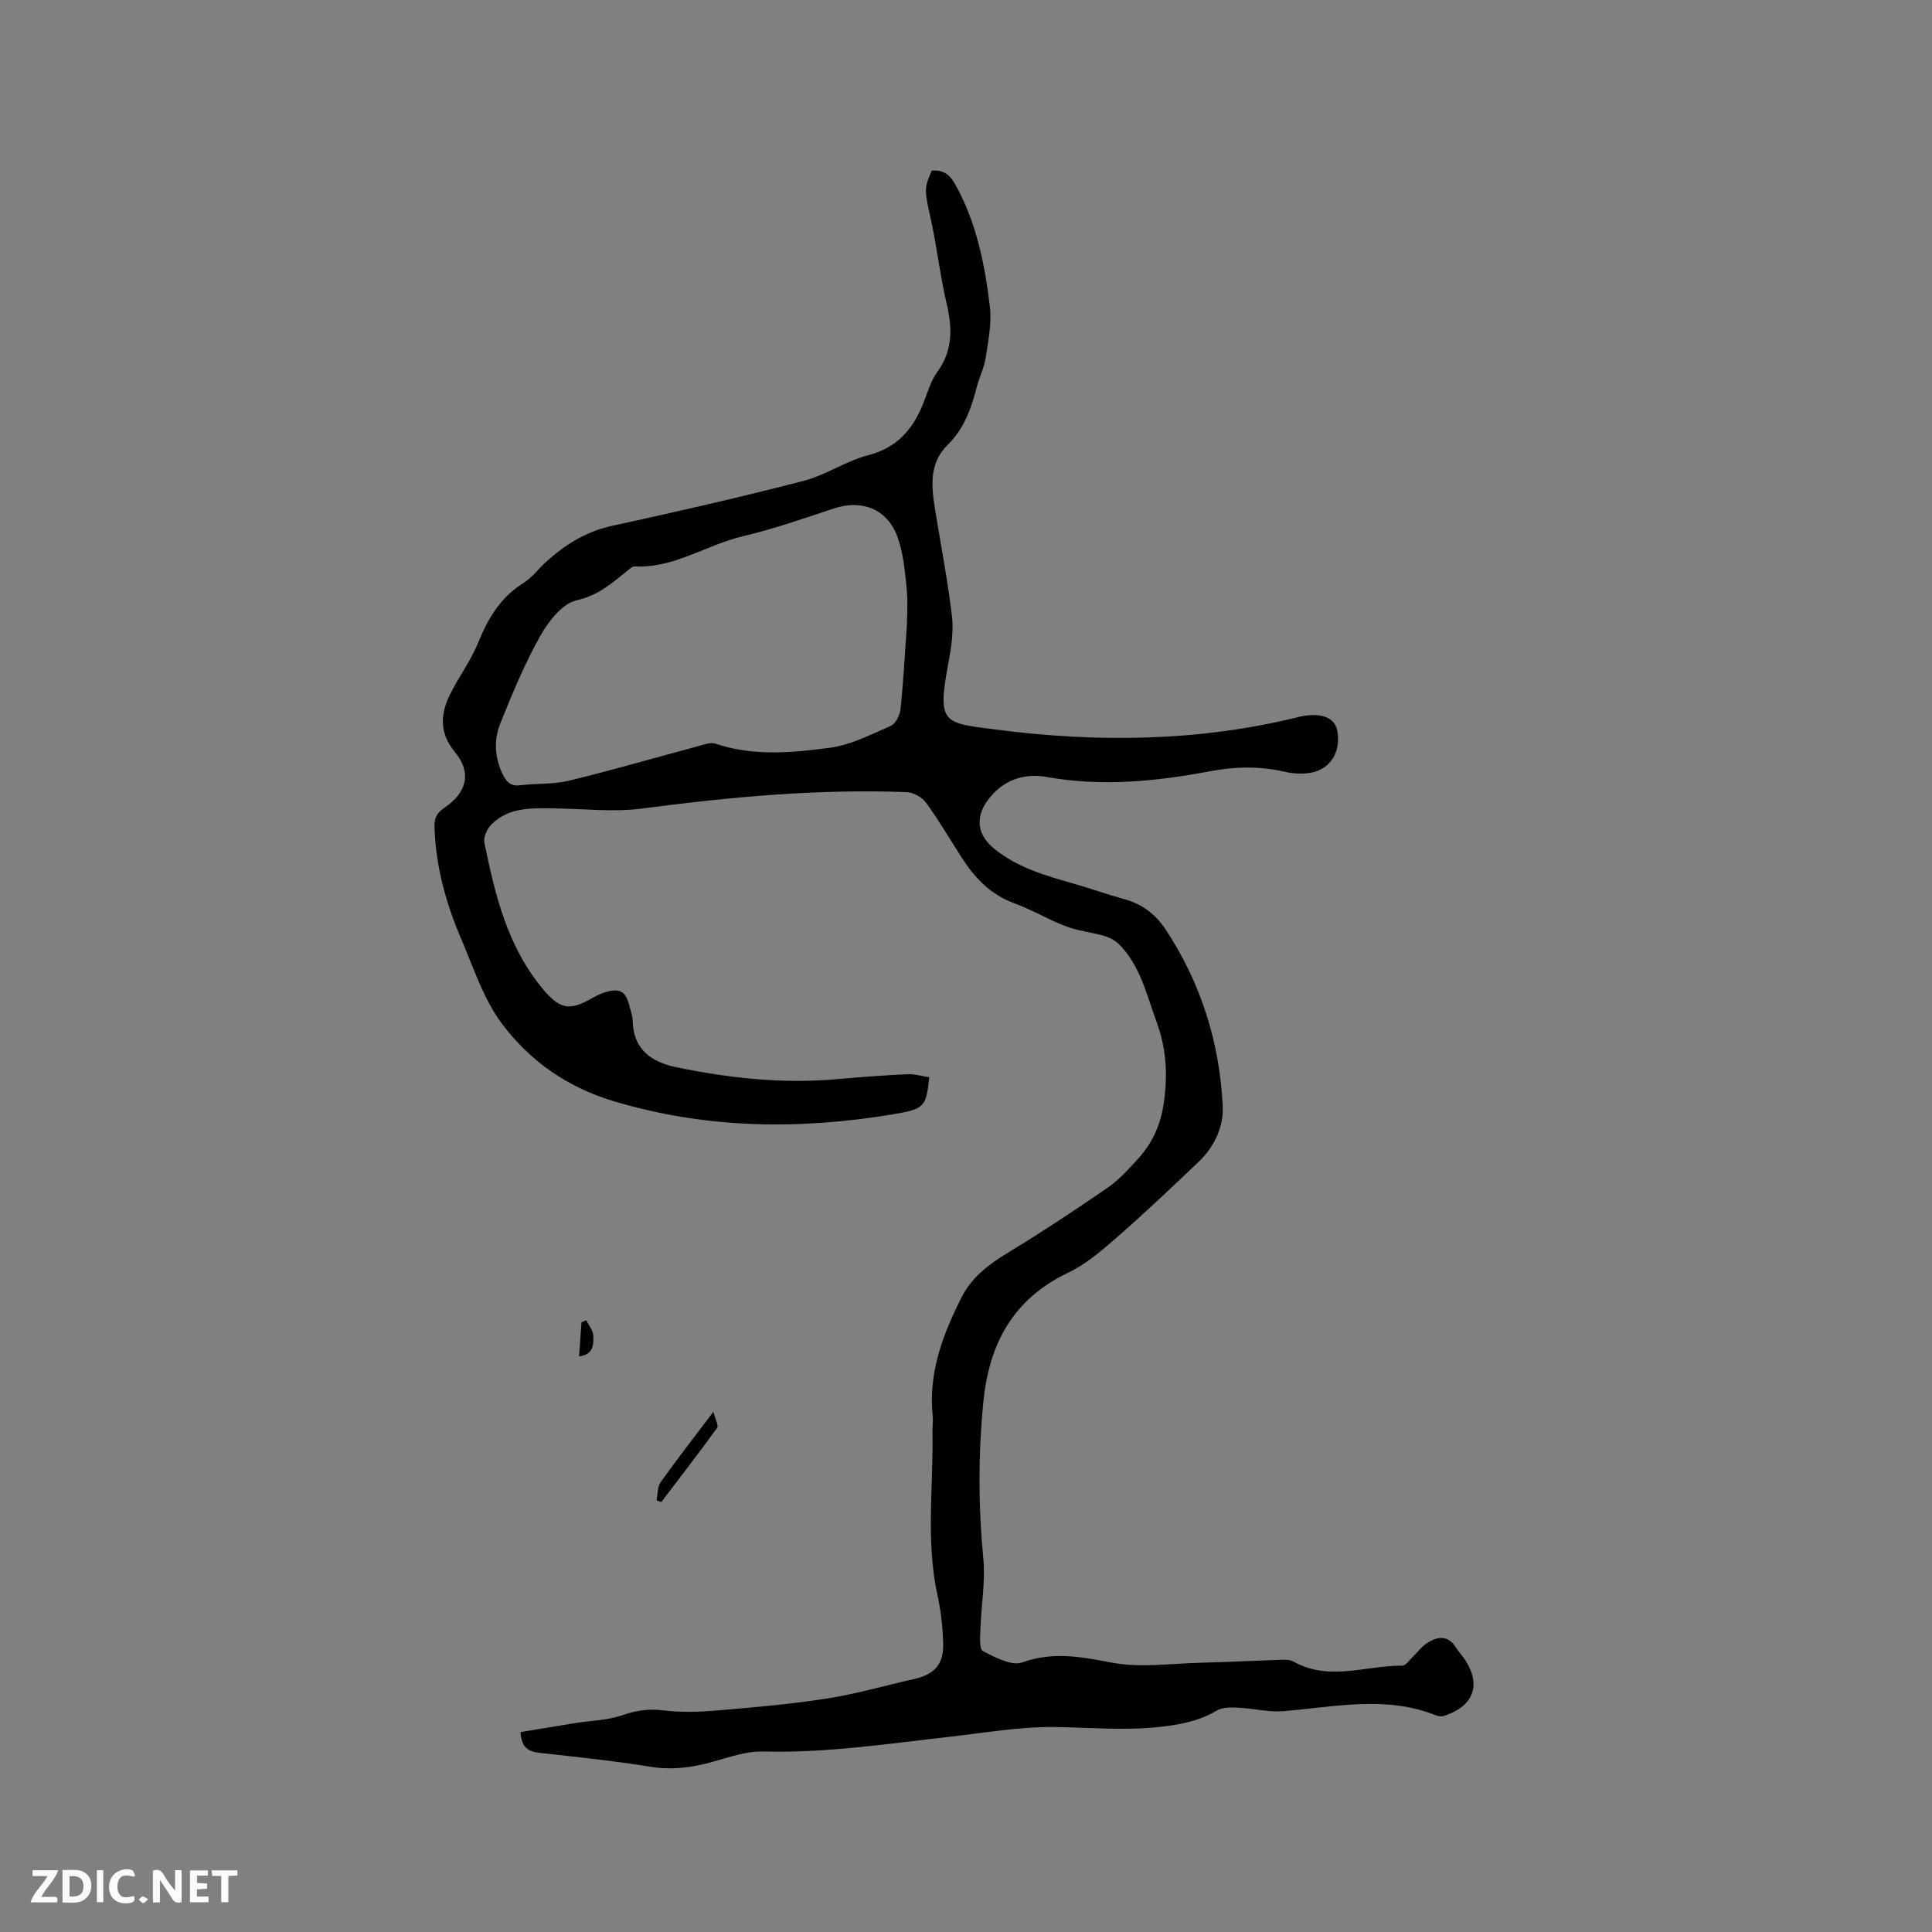 <svg enable-background="new 0 0 400 400" viewBox="0 0 400 400" xmlns="http://www.w3.org/2000/svg"><rect x="0" y="0" width="400" height="400" fill="#808080" stroke="none"/><g fill="#fbfafc"><path d="m37.59 393.81c-.92.31-1.52.05-2-.78-.7-1.2-1.52-2.34-2.47-3.78v4.59c-.55.03-.95.05-1.41.07-.03-.37-.06-.64-.06-.91 0-1.91 0-3.81 0-5.7 1.13-.41 1.77-.03 2.29.91.62 1.11 1.38 2.14 2.31 3.19v-4.2h1.35v6.61z"/><path d="m12.94 393.88v-6.75c1.9.19 3.93-.54 5.37 1.29.8 1.01.78 2.88.03 3.97-1.37 1.97-3.4 1.51-5.4 1.49m1.45-1.22c2.04.12 2.92-.58 2.89-2.21-.03-1.51-.98-2.19-2.89-2z"/><path d="m11.81 393.87h-5.49c.68-2.18 2.47-3.48 3.51-5.45h-3.08v-1.21h5.29c-.71 2.13-2.44 3.48-3.47 5.51.86 0 1.63.04 2.39-.01.79-.05 1.14.21.85 1.16"/><path d="m39.33 393.86v-6.61h3.7v1.07h-2.22v1.52c.68.04 1.34.09 2.07.13v1.07c-.72.05-1.38.09-2.1.14v1.48h2.4v1.19h-3.85z"/><path d="m27.71 388.56c-1.15-.3-2.46-.61-3.1.64-.37.73-.41 1.93-.06 2.67.63 1.35 1.99.93 3.17.68.35.94-.01 1.32-.93 1.46-1.62.25-3.05-.27-3.76-1.48-.73-1.24-.6-3.03.31-4.17.88-1.11 2.71-1.7 4-1.16.32.13.44.74.65 1.12-.1.08-.19.16-.28.24"/><path d="m49.15 387.24v1.07c-.59.02-1.17.05-1.87.08v5.44h-1.48v-5.44h-1.85c-.05-.4-.08-.73-.13-1.15z"/><path d="m20.06 387.21h1.33v6.62h-1.33z"/><path d="m30.68 393.25c-.49.38-.8.79-1.05.76-.32-.05-.6-.45-.9-.7.26-.24.51-.64.8-.67.29-.04.62.3 1.15.61"/></g><path d="m107.76 358.61c3.83-.63 7.63-1.27 11.43-1.88 3.19-.51 6.54-.54 9.54-1.58 2.89-1 5.5-1.43 8.57-1.04 3.73.47 7.59.33 11.35.01 7.58-.64 15.18-1.3 22.69-2.48 6.03-.94 11.93-2.68 17.9-4.01 4.16-.93 6.14-3.01 6.04-7.27-.09-3.37-.46-6.78-1.18-10.07-2.47-11.26-.83-22.6-1.04-33.91-.02-1.06.16-2.13.05-3.18-.94-8.91 2.06-16.85 5.96-24.58 2.14-4.24 5.7-6.89 9.69-9.31 6.95-4.22 13.75-8.71 20.45-13.33 2.41-1.66 4.46-3.91 6.44-6.1 2.94-3.26 4.64-6.92 5.3-11.53.84-5.89.55-11.21-1.52-16.85-2.08-5.66-3.35-11.6-7.79-16.05-.8-.8-1.97-1.37-3.08-1.69-2.59-.75-5.35-1.02-7.86-1.97-3.65-1.39-7.06-3.45-10.73-4.79-4.87-1.78-8.12-5.21-10.82-9.38-2.47-3.83-4.76-7.79-7.44-11.46-.83-1.13-2.65-2.11-4.05-2.16-18.38-.7-36.61 1.02-54.82 3.41-5.8.76-11.8.04-17.71-.03-4.76-.06-9.65-.42-13.39 3.31-.89.89-1.69 2.63-1.46 3.76 2.23 10.91 4.81 21.7 12.3 30.53 3.25 3.83 5.28 4.33 9.58 1.91 1.01-.57 2.06-1.14 3.16-1.47 3.03-.91 4.28-.15 5 2.86.25 1.03.65 2.06.67 3.1.14 6 3.97 8.54 9.12 9.6 10.94 2.25 21.97 3.45 33.16 2.45 4.85-.43 9.71-.8 14.58-1.03 1.51-.07 3.04.41 4.55.63-.67 6.15-.96 6.58-7.5 7.67-19.35 3.22-38.43 3.03-57.55-2.62-9.85-2.91-17.51-8.32-23.34-16.01-3.87-5.11-5.94-11.65-8.52-17.67-3.15-7.34-5.26-14.96-5.53-23.04-.07-1.95.43-3.03 2.05-4.12 4.76-3.21 5.65-7.33 2.15-11.57-3.21-3.89-3.01-7.77-1.02-11.82 1.82-3.7 4.36-7.08 5.9-10.88 2.03-5.02 4.62-9.32 9.33-12.26 1.76-1.1 3.08-2.9 4.64-4.33 3.96-3.62 8.31-6.33 13.72-7.51 13.24-2.88 26.46-5.9 39.58-9.29 4.64-1.2 8.83-4.14 13.46-5.34 5.91-1.54 9.16-5.27 11.31-10.53.92-2.25 1.55-4.74 2.95-6.66 3.24-4.44 3.17-9.03 1.98-14.09-1.33-5.66-1.98-11.48-3.21-17.17-1.42-6.59-1.55-6.56.1-10.46 2.23-.22 3.68.72 4.8 2.72 4.45 7.9 6.18 16.6 7.24 25.41.42 3.46-.34 7.11-.87 10.63-.31 2.07-1.33 4.02-1.85 6.07-1.14 4.44-2.62 8.61-6.04 11.97-3.98 3.9-3.31 8.88-2.52 13.76 1.17 7.19 2.56 14.35 3.42 21.57.37 3.08-.08 6.34-.66 9.43-2.48 13.13-1.21 12.74 9.94 14.18 20.92 2.7 41.86 2.48 62.53-2.63.1-.03.2-.06.31-.08 4.2-.92 7.13.16 7.65 2.84.86 4.38-1.36 8.1-5.55 8.8-1.73.29-3.63.18-5.35-.22-5.16-1.19-10.23-1.08-15.43-.1-11.19 2.11-22.42 3.22-33.8 1.19-4.94-.88-9.26.73-12.3 4.92-2.59 3.58-1.99 7.17 1.42 9.93 4.83 3.92 10.63 5.58 16.45 7.23 3.56 1.01 7.05 2.27 10.62 3.25 3.68 1.02 6.43 3.22 8.47 6.31 7.27 11.05 11.11 23.28 11.77 36.41.22 4.36-1.71 8.49-4.98 11.61-5.52 5.27-11.07 10.53-16.81 15.55-3.18 2.77-6.5 5.65-10.25 7.44-11.39 5.44-16.33 14.71-17.52 26.74-1.06 10.8-1.05 21.55-.01 32.37.46 4.79-.43 9.71-.59 14.58-.05 1.6-.27 4.23.5 4.63 2.53 1.3 5.96 3.14 8.17 2.34 6.42-2.31 12.24-1.13 18.6.06 5.91 1.11 12.23.16 18.36.01 5.72-.14 11.43-.44 17.15-.62.71-.02 1.52.09 2.13.43 7.34 4.09 14.95.73 22.43.8.69.01 1.42-1.1 2.09-1.74.99-.94 1.81-2.12 2.93-2.86 2.26-1.51 4.49-1.81 6.18.97.38.63.9 1.18 1.34 1.78 4 5.46 2.48 10.22-3.96 12.26-.46.15-1.08.09-1.53-.09-10.45-4.23-21.06-1.77-31.66-.9-3.07.25-6.22-.58-9.34-.72-1.47-.07-3.22-.13-4.39.56-3.86 2.29-7.98 3.02-12.38 3.47-7.1.73-14.12.06-21.18-.03-7.26-.09-14.54 1.2-21.8 2.02-12.84 1.44-25.62 3.4-38.63 3.05-3.49-.09-7.06 1.19-10.51 2.15-4.23 1.18-8.37 1.73-12.81 1.01-7.63-1.24-15.33-2.03-23.02-2.89-2.2-.29-3.68-.96-3.9-4.29zm80.01-229.32c0-1.59.24-4.58-.06-7.51-.38-3.64-.69-7.44-1.97-10.81-2.17-5.69-7.4-7.58-13.1-5.7-6.22 2.06-12.44 4.25-18.81 5.75-7.58 1.78-14.28 6.67-22.46 6.25-.28-.01-.61.2-.85.39-3.4 2.69-6.37 5.56-11.12 6.62-2.96.66-5.85 4.35-7.54 7.37-3.25 5.79-5.81 11.99-8.29 18.16-1.37 3.41-1.15 7.05.51 10.51.77 1.6 1.67 2.5 3.63 2.26 3.36-.41 6.85-.16 10.1-.95 8.93-2.17 17.76-4.74 26.64-7.12 1.2-.32 2.62-.89 3.67-.54 7.8 2.63 15.78 1.89 23.61.86 4.36-.57 8.55-2.73 12.67-4.53 1.02-.44 1.91-2.21 2.04-3.46.58-5.37.85-10.77 1.33-17.55z" fill="#010000"/><path d="m147.7 292.29c.42 1.67 1.11 2.87.78 3.33-3.76 5.18-7.68 10.25-11.55 15.35-.33-.11-.67-.22-1-.32.26-1.27.16-2.8.84-3.77 3.3-4.64 6.8-9.12 10.93-14.59z" fill="#010000"/><path d="m121.38 273.35c.51 1.05 1.4 2.09 1.45 3.16.08 1.82.07 3.94-2.94 4.32.17-2.4.33-4.73.5-7.06.33-.14.66-.28.99-.42z" fill="#010000"/></svg>